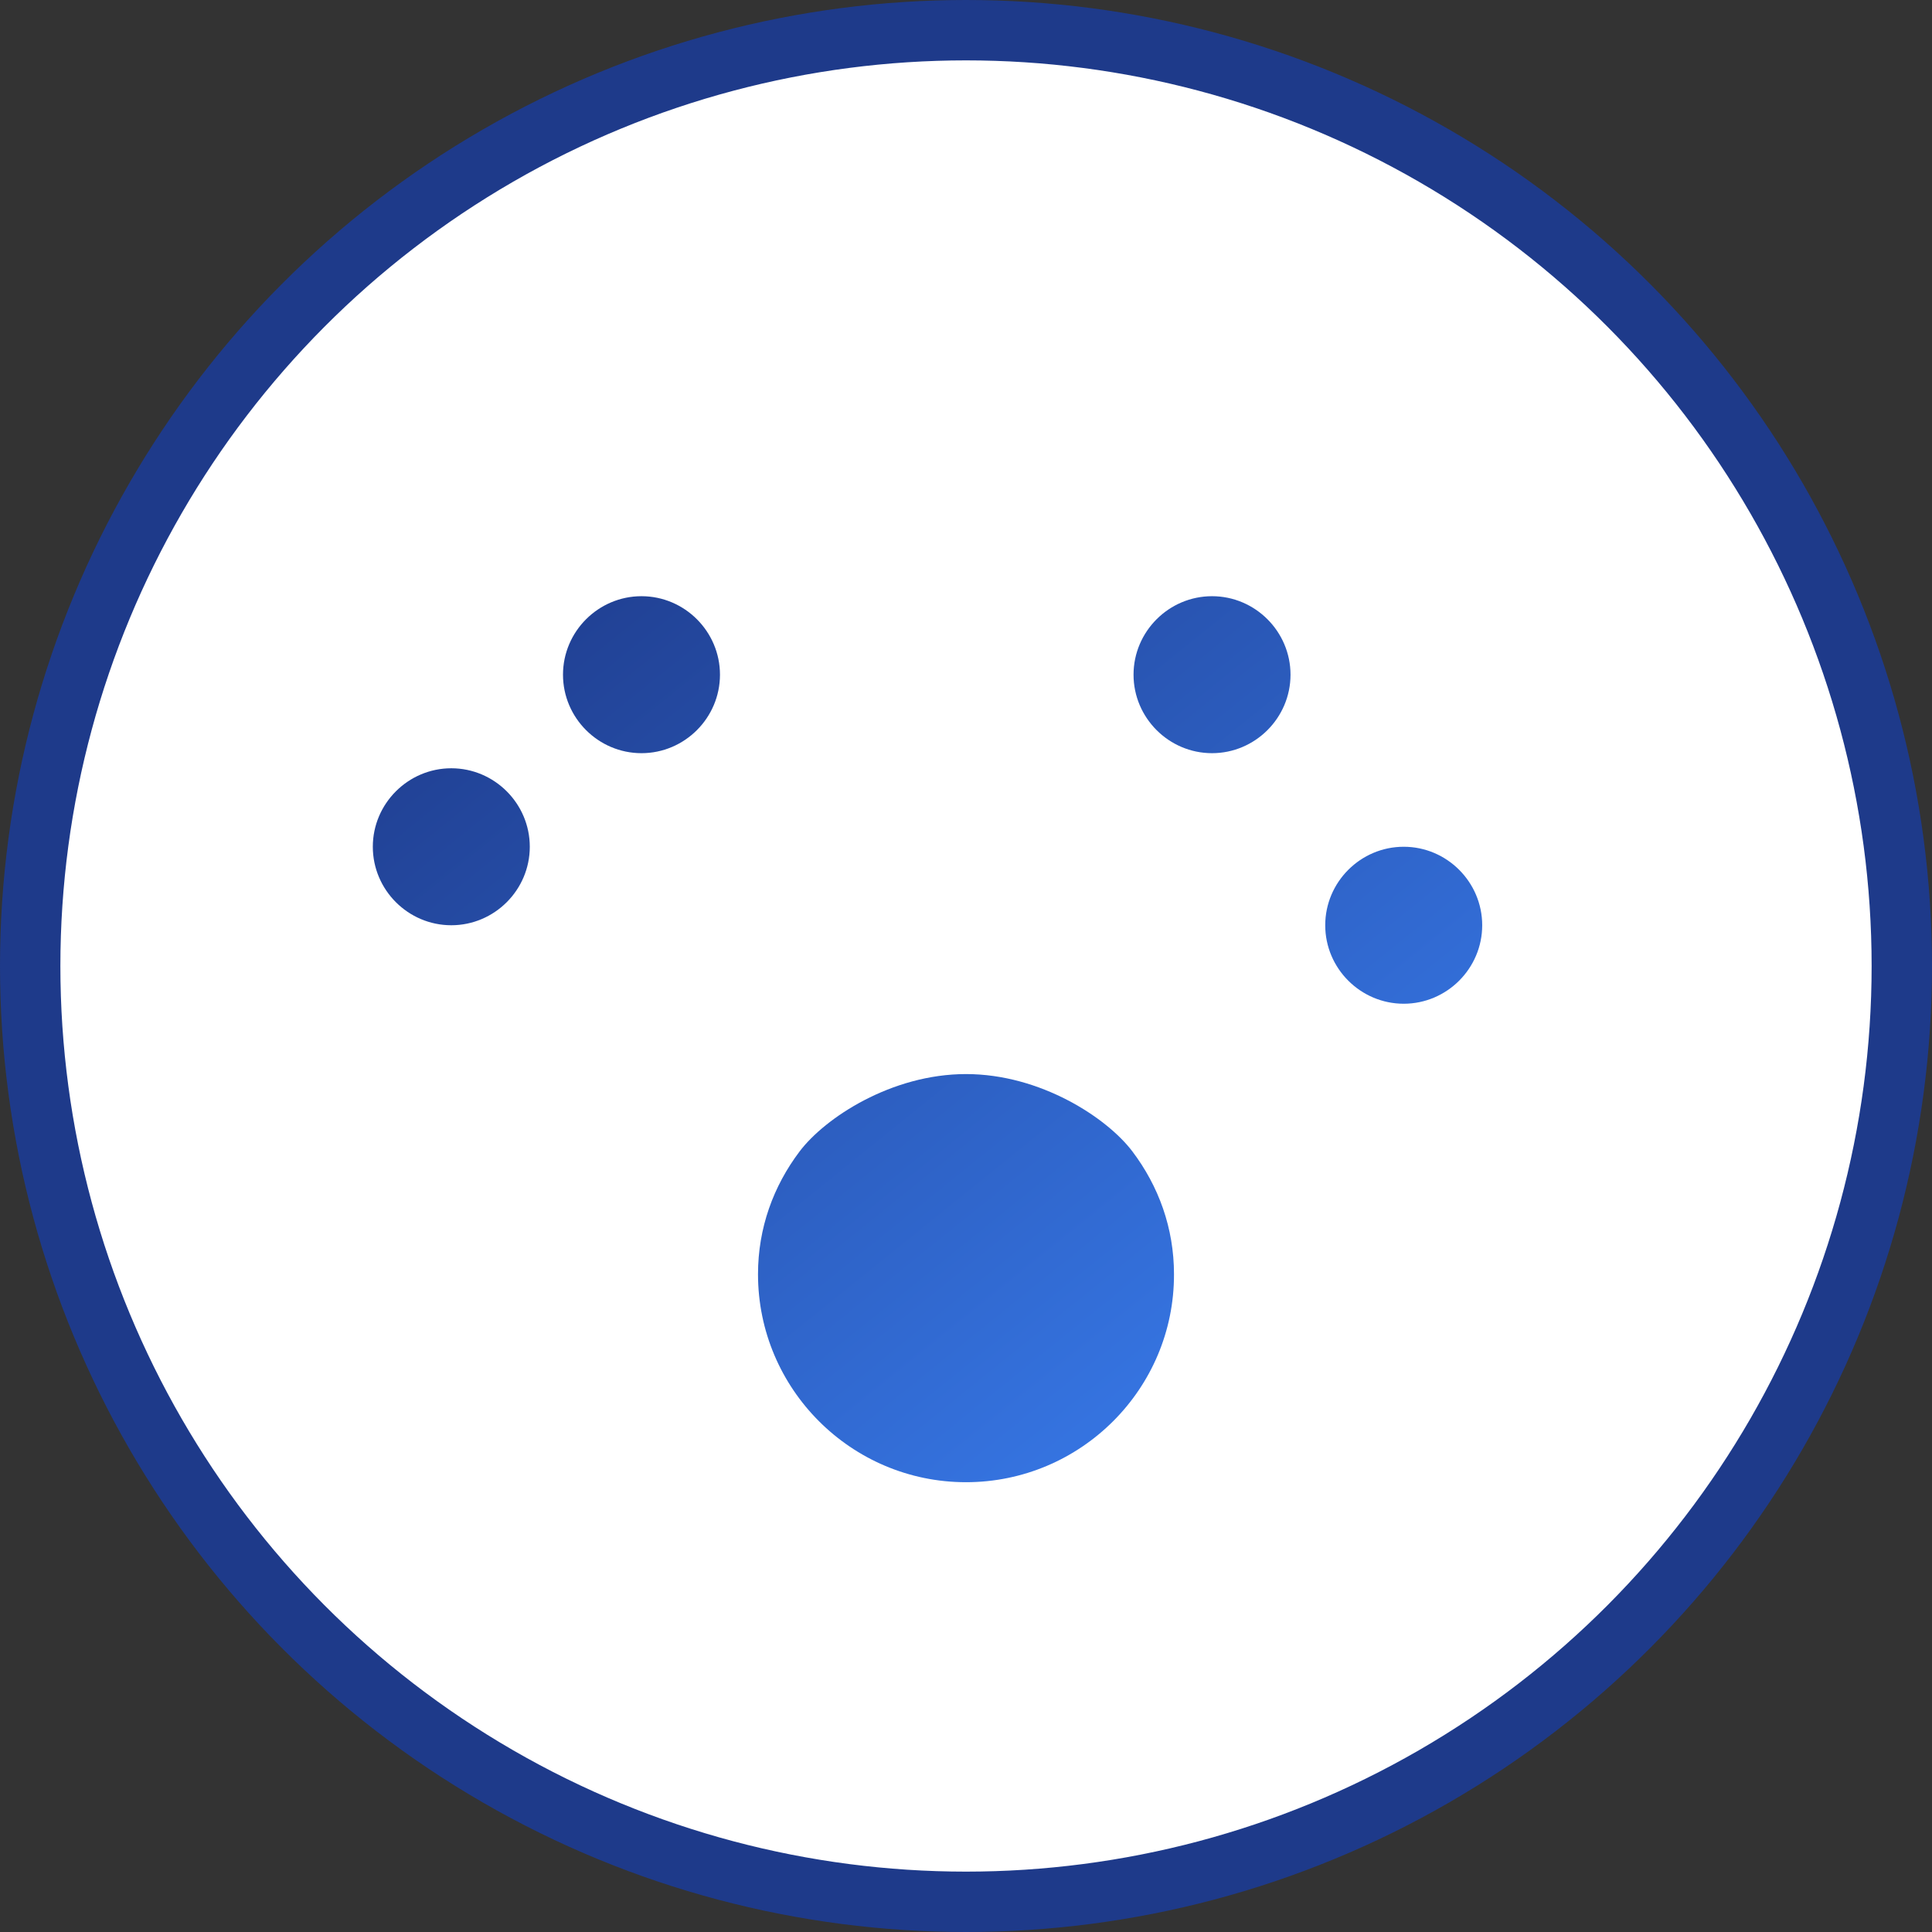 <?xml version="1.0" encoding="UTF-8" standalone="no"?>
<svg
   xmlns="http://www.w3.org/2000/svg"
   width="512"
   height="512"
   viewBox="0 0 512 512"
   version="1.1">
  <rect x="0" y="0" width="512" height="512" fill="#333333" stroke="none"/>
  <circle 
    cx="256" 
    cy="256" 
    r="248" 
    fill="#ffffff" 
    stroke="#1E3A8A" 
    stroke-width="16" />
  <defs>
    <linearGradient id="pawGradient" x1="0%" y1="0%" x2="100%" y2="100%">
      <stop offset="0%" stop-color="#1E3A8A" />
      <stop offset="100%" stop-color="#3B82F6" />
    </linearGradient>
  </defs>
  <g transform="matrix(0.8,0,0,0.8,51.2,51.2)">
    <path 
      d="M148.5,133.5c14.3,0,26,11.7,26,26c0,14.3-11.7,26-26,26s-26-11.7-26-26C122.5,145.2,134.2,133.5,148.5,133.5ZM85.5,190.5c14.3,0,26,11.7,26,26c0,14.3-11.7,26-26,26s-26-11.7-26-26C59.5,202.2,71.2,190.5,85.5,190.5ZM256,427c-38,0-68.9-30.9-68.9-68.9c0-15.3,5.1-29.2,13.8-40.7c8.4-11.1,30.4-25.6,55.1-25.6c24.7,0,46.7,14.5,55.1,25.6c8.7,11.5,13.8,25.4,13.8,40.7C325,396.1,294,427,256,427ZM427,242.5c0,14.3-11.7,26-26,26s-26-11.7-26-26c0-14.3,11.7-26,26-26S427,228.2,427,242.5ZM363.5,159.5c0,14.3-11.7,26-26,26s-26-11.7-26-26c0-14.3,11.7-26,26-26S363.5,145.2,363.5,159.5Z"
      fill="url(#pawGradient)"
    />
  </g>
</svg>

